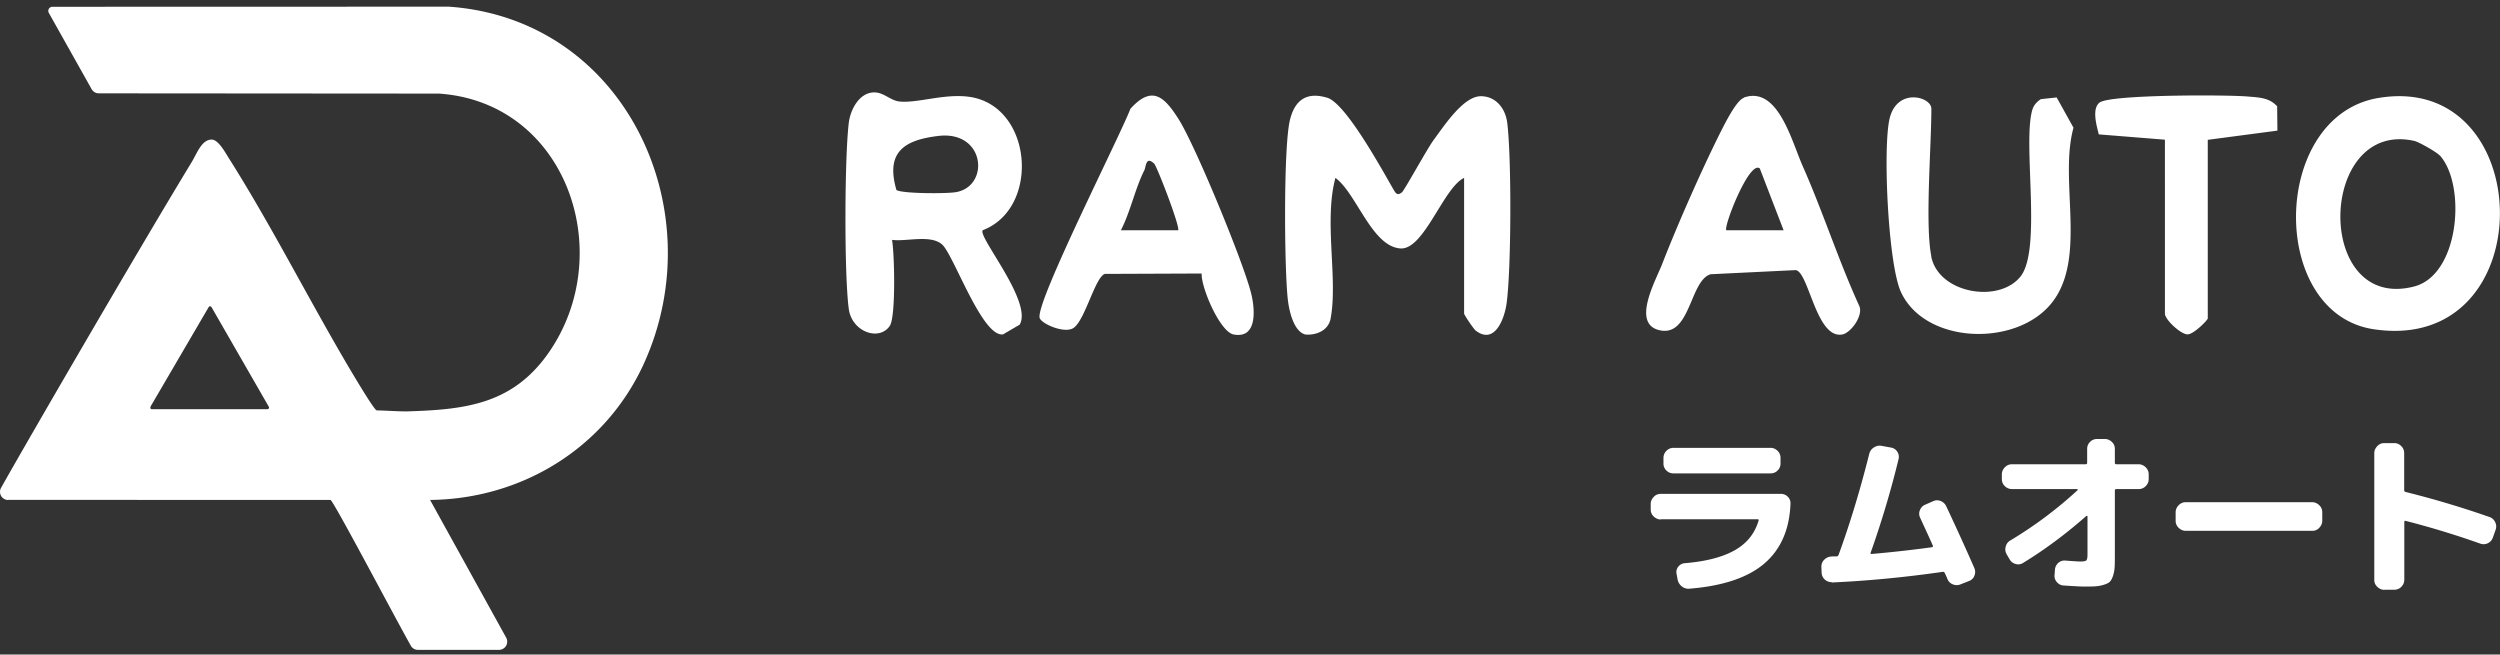 <svg width="275" height="72" fill="none" xmlns="http://www.w3.org/2000/svg"><rect width="100%" height="100%" fill="#333333" stroke="none"/><g clip-path="url(#clip0_1211_203)"><path d="M.909 55a.9.9 0 01-.792-1.341c3.059-5.436 15.003-26.01 20.97-35.829.565-.926 1.09-2.476 2.191-2.476.723 0 1.44 1.322 1.876 2.016 4.959 7.843 9.096 16.17 13.862 24.117.542.903 2.203 3.659 2.43 3.659.734 0 2.575.128 3.368.105 6.55-.192 11.74-.84 15.685-6.666 7.395-10.925 1.772-27.333-12.213-28.289l-37.419-.029a.897.897 0 01-.787-.46L5.372 1.422A.453.453 0 015.77.746L49.376.734C68.803 2.098 78.51 23.115 70.83 39.99c-4.218 9.265-13.401 14.9-23.522 15.004l8.373 15.15a.904.904 0 01-.793 1.34h-8.915a.882.882 0 01-.78-.455c-1.533-2.686-8.554-16.04-8.84-16.04H.91V55zm28.662-10.256l-6.305-10.96a.18.18 0 00-.314 0L16.7 44.482c-.193.28-.24.53.023.53h12.69c.14 0 .228-.151.158-.274v.006z" fill="#fff"/></g><path d="M182.687 57.145c-.293 0-.548-.115-.777-.332a1.013 1.013 0 01-.332-.777v-.6c0-.293.115-.548.332-.777a1.01 1.01 0 01.777-.332h13.196c.306 0 .574.102.778.319a.98.98 0 01.293.778c-.114 2.843-1.083 5.036-2.894 6.579-1.81 1.542-4.564 2.46-8.236 2.754a1.152 1.152 0 01-.829-.255 1.262 1.262 0 01-.459-.753l-.115-.637a.918.918 0 01.192-.778.976.976 0 01.714-.382c2.32-.192 4.143-.663 5.482-1.416 1.339-.752 2.218-1.848 2.639-3.276.026-.09-.013-.14-.115-.14h-10.646v.025zm1.377-7.88h10.71c.293 0 .548.115.765.332.217.217.319.472.319.778v.612c0 .293-.102.548-.319.765a1.041 1.041 0 01-.765.319h-10.71c-.293 0-.548-.102-.765-.32a1.042 1.042 0 01-.318-.764v-.612c0-.293.102-.548.318-.778.217-.217.472-.331.765-.331zM201.5 64.036a1.066 1.066 0 01-.778-.293 1.048 1.048 0 01-.344-.765l-.025-.6a1.054 1.054 0 01.293-.79c.217-.217.472-.344.778-.37.063 0 .165-.013.293-.013h.306c.102 0 .178-.063.229-.19 1.237-3.392 2.359-7.09 3.366-11.093.077-.293.243-.536.51-.701.268-.179.549-.23.842-.179l1.045.191a.996.996 0 01.689.46c.165.254.204.522.14.803a104.863 104.863 0 01-3.073 10.301c-.025.09 0 .14.102.14a134.5 134.5 0 006.63-.739c.115-.025.153-.089.102-.191-.242-.574-.714-1.581-1.39-3.06a.991.991 0 01-.025-.829c.115-.28.293-.484.574-.599l.867-.382c.28-.128.561-.14.841-.026.281.115.485.306.612.574a276.142 276.142 0 013.098 6.808c.115.28.115.561 0 .842a.966.966 0 01-.586.573l-.931.37a1.1 1.1 0 01-.854 0 1.061 1.061 0 01-.599-.6 4.228 4.228 0 00-.141-.33c-.063-.14-.114-.243-.14-.307-.051-.102-.127-.153-.217-.14-4.245.612-8.312.995-12.239 1.173l.025-.038zm19.812-10.239c-.293 0-.548-.102-.777-.319a1.053 1.053 0 01-.332-.765v-.535c0-.293.115-.548.332-.778.216-.217.471-.331.777-.331h8.096c.115 0 .179-.052.179-.154v-1.542c0-.293.102-.548.319-.765.216-.217.471-.319.765-.319h.854c.293 0 .548.102.778.319.229.217.331.472.331.765v1.543c0 .102.064.153.179.153h2.435c.293 0 .548.114.778.331.216.217.331.472.331.778v.535c0 .294-.115.548-.331.765a1.05 1.05 0 01-.778.319h-2.435c-.115 0-.179.064-.179.178v7.038c0 .587 0 1.046-.025 1.377a3.875 3.875 0 01-.179.957c-.102.293-.217.51-.344.637-.128.128-.344.242-.638.331a3.748 3.748 0 01-.943.179c-.332.025-.791.025-1.377.025-.268 0-.969-.038-2.104-.114-.306 0-.561-.14-.765-.37a.994.994 0 01-.255-.816l.039-.56a1.12 1.12 0 01.369-.74 1 1 0 01.778-.255c.867.063 1.415.102 1.645.102.357 0 .586-.039.663-.128.089-.09.127-.306.127-.663v-4.17s-.013-.05-.051-.063c-.038 0-.064 0-.089.026-2.295 2.014-4.615 3.735-6.961 5.163a.971.971 0 01-.816.102 1.056 1.056 0 01-.651-.51l-.331-.56a1.097 1.097 0 01-.102-.83c.076-.293.242-.522.497-.675a44.95 44.95 0 007.42-5.546c.026-.051 0-.09-.063-.115h-7.166zm19.118 4.594c-.294 0-.549-.114-.778-.331a1.06 1.06 0 01-.332-.778v-.93c0-.294.115-.549.332-.778.217-.217.472-.332.778-.332h13.91c.293 0 .548.115.777.332.23.216.332.471.332.777v.931c0 .293-.115.548-.332.778a1.01 1.01 0 01-.777.331h-13.91zm21.851 6.492c-.293 0-.548-.114-.778-.331a1.015 1.015 0 01-.331-.778V49.851c0-.293.115-.548.331-.777.217-.23.472-.332.778-.332h1.097c.293 0 .548.115.765.332.216.216.318.471.318.777v4.055c0 .115.064.191.179.217a103.69 103.69 0 019.18 2.74c.28.09.497.269.637.549s.166.561.064.854l-.306.867c-.102.28-.281.485-.536.612a1.06 1.06 0 01-.816.064 95.663 95.663 0 00-8.236-2.512c-.102-.025-.153.013-.153.14v6.324c0 .294-.102.549-.319.778a1.051 1.051 0 01-.765.332h-1.096l-.013.012zm-101.23-45.315c-2.278 1.082-4.399 7.917-6.991 7.76-3.147-.185-4.841-6.065-7.162-7.76-1.282 4.728.285 11.05-.527 15.464-.242 1.31-1.552 1.865-2.776 1.765-1.31-.327-1.809-2.69-1.937-3.873-.384-3.431-.484-16.688.228-19.692.527-2.207 1.822-3.175 4.115-2.477 2.036.612 6.009 7.888 7.219 9.98.313.556.498.841 1.011.4.256-.214 2.805-4.842 3.46-5.724 1.125-1.51 3.261-4.827 5.197-4.827 1.666 0 2.706 1.352 2.905 2.904.484 3.802.455 16.133-.071 19.906-.242 1.723-1.325 4.557-3.389 2.976-.242-.185-1.282-1.737-1.282-1.88V19.54v.028zm-52.959 5.777c-.513.74 5.524 7.874 4.072 10.366l-1.823 1.068c-2.292.37-5.439-8.757-6.706-9.882-1.267-1.124-3.93-.299-5.51-.512.284 1.694.412 8.472-.243 9.454-1.153 1.723-4.157.684-4.513-1.836-.513-3.774-.47-16.66 0-20.504.185-1.495 1.21-3.418 2.904-3.332.983.043 1.709.897 2.663.997 2.008.213 5.012-.926 7.789-.499 6.905 1.082 7.703 12.274 1.352 14.666l.015.014zm-4.842-10.394c-3.93.456-5.823 1.88-4.641 5.952.683.413 5.595.413 6.578.228 3.716-.684 3.189-6.778-1.951-6.18h.014zm158.344-4.169c17.656-3.005 18.24 28.278-.512 25.43-11.577-1.765-11.306-23.423.512-25.43zm6.792 6.336c-.342-.384-2.307-1.51-2.833-1.623-10.608-2.335-11.021 18.866 0 16.019 5.012-1.296 5.738-11.15 2.847-14.396h-.014zM132.182 30.086l-10.651.043c-1.082.37-2.193 5.168-3.474 5.966-1.025.626-3.574-.513-3.702-1.153-.371-1.837 8.771-19.82 9.995-22.982 2.364-2.606 3.702-1.338 5.24 1.054 1.851 2.862 7.191 15.848 8.031 19.236.384 1.524.812 5.055-1.922 4.543-1.495-.285-3.574-5.126-3.517-6.693v-.014zm-5.226-12.089c-.925-.868-.883.328-1.082.74-.997 1.966-1.538 4.586-2.577 6.593h6.293c.285-.27-2.335-7.062-2.634-7.333zm64.866-7.266c3.731-1.31 5.226 4.699 6.465 7.518 2.235 5.04 3.916 10.323 6.208 15.35.541 1.068-.897 3.004-1.823 3.19-2.89.554-3.687-6.85-5.14-7.078l-9.369.456c-2.321.698-2.207 7.105-5.752 6.123-2.905-.812-.257-5.482.427-7.248 1.68-4.328 4.357-10.394 6.436-14.538.455-.897 1.723-3.46 2.548-3.744v-.029zm1.738 7.789c-1.154-.883-4.016 6.478-3.66 6.806h6.294l-2.62-6.806h-.014zm18.876 9.7c.812 4.058 7.418 5.183 9.811 2.207 2.392-2.976.213-14.652 1.31-18.354.156-.513.498-.883.939-1.168l1.737-.185 1.852 3.332c-1.638 5.88 1.594 14.524-2.521 19.422-3.972 4.727-13.854 4.357-16.474-1.381-1.395-3.076-1.979-15.677-1.253-18.967.783-3.545 4.613-2.505 4.613-1.167 0 4.172-.712 12.73 0 16.26h-.014zm30.418-12.854v19.663c0 .171-1.595 1.809-2.264 1.752-.769-.057-2.449-1.638-2.449-2.279V15.365l-7.276-.583c-.228-.954-.783-2.777.071-3.489 1.097-.911 14.139-.883 16.418-.669 1.167.1 2.278.128 3.132 1.068l.029 2.677-7.647 1.01-.014-.013z" fill="#fff"/><defs><clipPath id="clip0_1211_203"><path fill="#fff" transform="translate(0 .164)" d="M0 0h74v71.669H0z"/></clipPath></defs></svg>